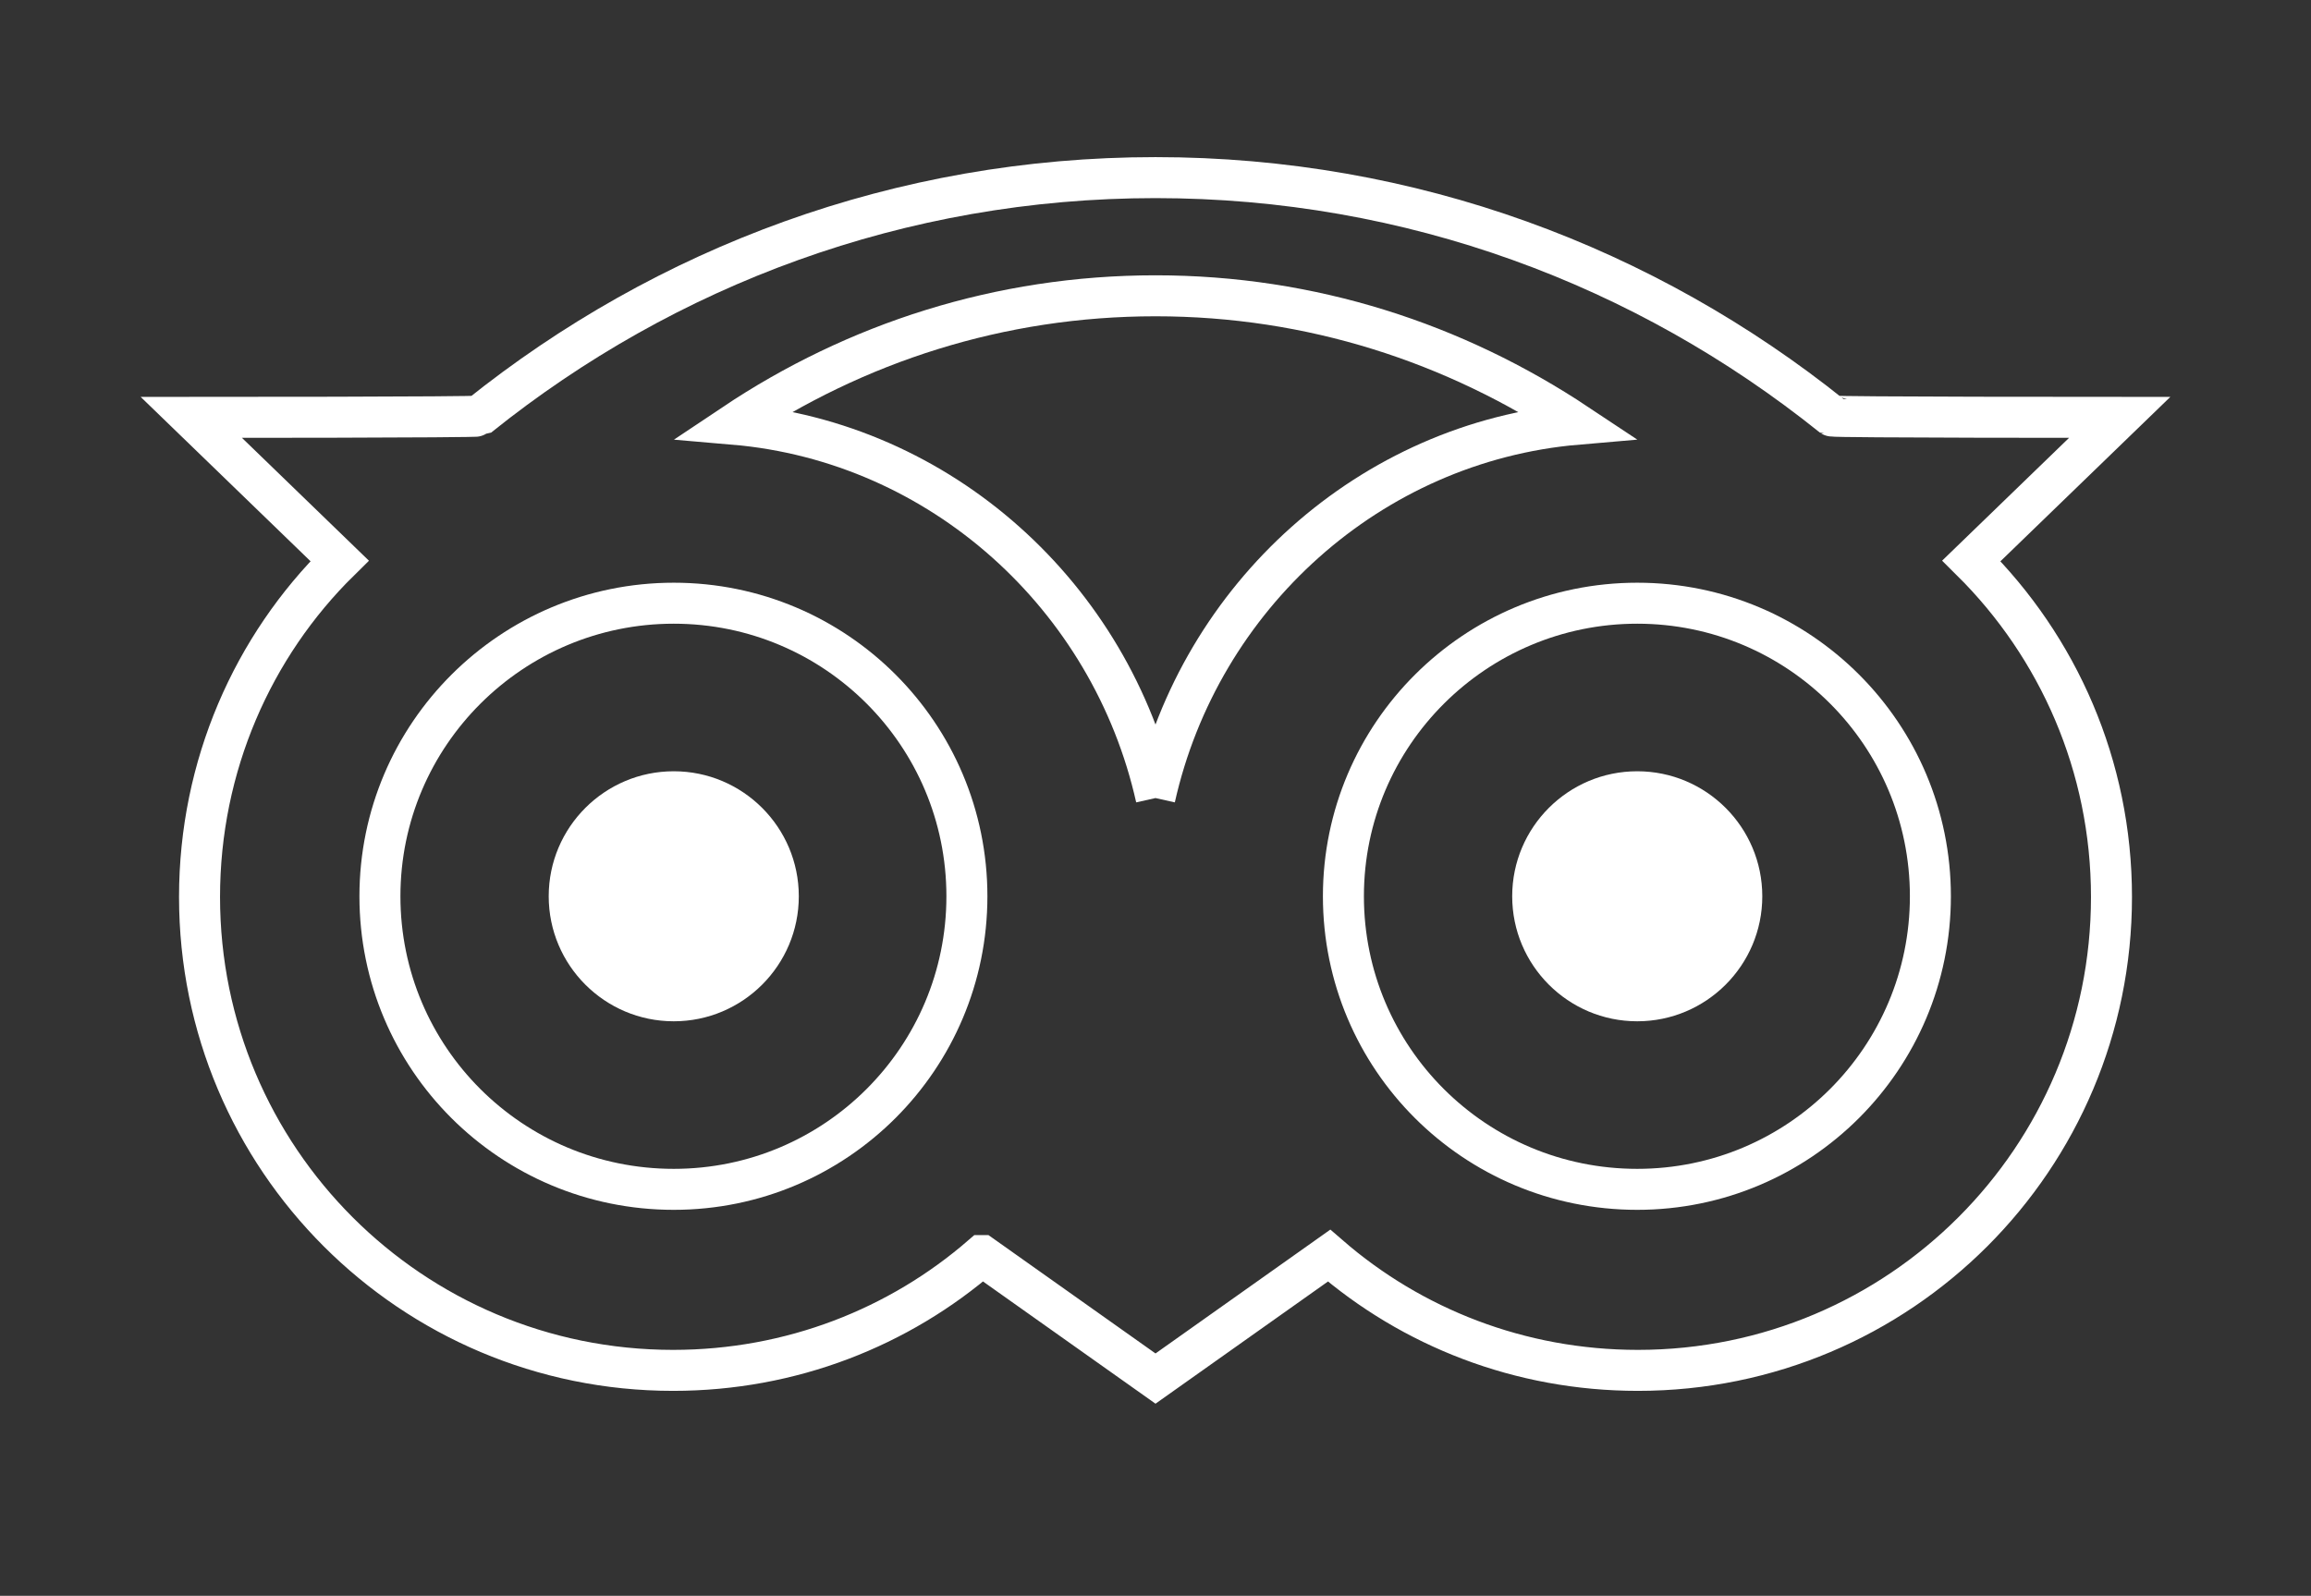 <?xml version="1.0" encoding="UTF-8"?>
<svg xmlns="http://www.w3.org/2000/svg" id="Layer_2" data-name="Layer 2" viewBox="0 0 33.82 23.36">
  <rect x="0" y="0" width="33.82" height="23.36" fill="#333333" stroke="none"/>
  <defs>
    <style>
      .cls-1 {
        fill: #fff;
      }

      .cls-2 {
        stroke-width: .6px;
      }

      .cls-2, .cls-3, .cls-4 {
        fill: none;
      }

      .cls-2, .cls-4 {
        stroke: #fff;
      }

      .cls-4 {
        stroke-width: 0px;
      }
    </style>
  </defs>
  <g id="Layer_1-2" data-name="Layer 1">
    <rect class="cls-3" width="33.82" height="23.36"></rect>
    <path class="cls-2" d="m14.37,18.38c-1.21,1.05-2.79,1.68-4.52,1.68-3.83,0-6.93-3.1-6.93-6.93,0-1.92.78-3.67,2.05-4.92l-2.17-2.1s4.18,0,4.21-.02c2.73-2.19,6.16-3.49,9.9-3.49s7.17,1.3,9.9,3.49c.03.02,4.21.02,4.21.02l-2.17,2.1c1.27,1.26,2.05,3,2.05,4.92,0,3.83-3.1,6.93-6.93,6.93-1.73,0-3.31-.63-4.52-1.68l-2.54,1.8-2.54-1.8Z"></path>
    <path class="cls-2" d="m9.86,17.41c2.37,0,4.29-1.92,4.29-4.29s-1.92-4.29-4.29-4.29-4.3,1.92-4.3,4.29,1.92,4.29,4.3,4.29Z"></path>
    <path class="cls-2" d="m23.96,17.41c2.37,0,4.29-1.92,4.29-4.29s-1.92-4.29-4.29-4.29-4.3,1.92-4.3,4.29,1.92,4.29,4.3,4.29Z"></path>
    <path class="cls-1" d="m23.96,14.95c1.01,0,1.83-.82,1.83-1.83s-.82-1.83-1.83-1.83-1.83.82-1.83,1.83.82,1.83,1.83,1.83"></path>
    <path class="cls-4" d="m23.96,14.95c1.01,0,1.83-.82,1.83-1.83s-.82-1.83-1.83-1.83-1.83.82-1.83,1.83.82,1.83,1.83,1.83Z"></path>
    <path class="cls-1" d="m9.86,14.95c1.01,0,1.83-.82,1.83-1.83s-.82-1.83-1.83-1.83-1.83.82-1.83,1.83.82,1.83,1.83,1.83"></path>
    <path class="cls-4" d="m9.86,14.95c1.01,0,1.83-.82,1.83-1.83s-.82-1.83-1.83-1.83-1.83.82-1.83,1.83.82,1.83,1.83,1.83Z"></path>
    <path class="cls-2" d="m16.9,11.68c.66-2.95,3.15-5.21,6.18-5.47-1.79-1.19-3.89-1.88-6.17-1.88s-4.39.69-6.17,1.88c3.03.26,5.52,2.52,6.18,5.47"></path>
  </g>
</svg>
